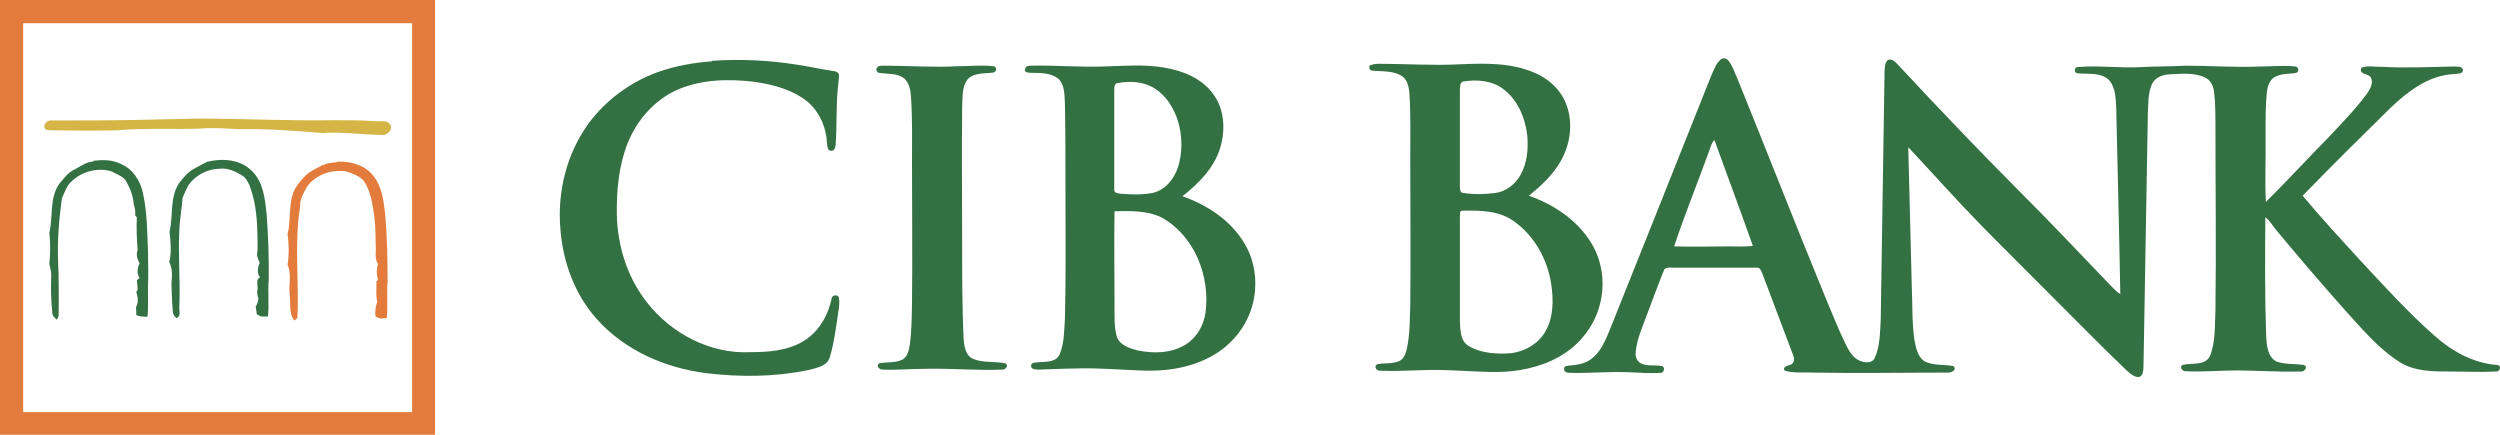 <?xml version="1.0" encoding="UTF-8"?><svg id="Réteg_2" xmlns="http://www.w3.org/2000/svg" viewBox="0 0 91.72 15.96"><defs><style>.cls-1{fill:#e27b3b;}.cls-2{fill:#d5b546;}.cls-3{fill:#337042;}</style></defs><g id="uuid-ce8e111c-43a1-4599-ae61-968712814ab9"><g id="uuid-95156e41-750a-4524-b2ac-e43c6e6a0568"><path class="cls-1" d="M0,15.96V0h15.96v15.95H0M.85.85v14.27h14.27V.85c-4.76,0-9.51,0-14.27,0Z"/><path class="cls-1" d="M11.87,6.06c.16-.11.37-.07.54-.13.46-.01.95.12,1.25.48.35.39.41.93.47,1.43.07.82.09,1.64.09,2.46-.04.46.02.92-.03,1.37-.05,0-.16,0-.21.02-.07-.02-.13-.05-.2-.07-.03-.19,0-.37.06-.55-.06-.25-.02-.5-.03-.75l.06-.06c-.06-.19-.06-.39,0-.57-.11-.17-.09-.36-.08-.55-.02-.4,0-.81-.06-1.21-.06-.44-.13-.9-.37-1.28-.16-.19-.41-.28-.65-.36-.54-.09-1.13.12-1.45.56-.12.23-.27.47-.25.74-.22,1.35-.03,2.72-.1,4.08-.03.02-.08.07-.11.09-.21-.26-.13-.62-.17-.93-.05-.37.08-.76-.08-1.11.06-.38.05-.77,0-1.14.14-.53.01-1.11.26-1.62.1-.21.27-.38.43-.55.18-.15.4-.24.6-.36h.03Z"/></g><g id="uuid-b5694b35-b71e-495b-8658-db67b4f91fe5"><path class="cls-3" d="M63.06,2.26c.06-.12.23-.17.33-.06.17.19.24.45.35.68,1.08,2.66,2.12,5.33,3.21,7.98.25.59.48,1.19.76,1.76.12.24.26.51.53.62.18.07.45.1.54-.11.2-.43.19-.92.22-1.39.05-3.03.09-6.06.14-9.09.01-.15,0-.32.11-.44.14-.08.27.05.36.14,1.45,1.56,2.92,3.1,4.42,4.61,1.16,1.15,2.27,2.34,3.4,3.51.11.11.22.24.36.32-.04-2.28-.1-4.55-.15-6.83-.02-.35-.02-.74-.26-1.02-.31-.3-.76-.21-1.15-.25-.15,0-.14-.23,0-.23.78-.07,1.56.05,2.35,0,.54-.03,1.08-.02,1.62-.05.9,0,1.81.07,2.71.03.43,0,.87-.05,1.3,0,.12,0,.15.19.04.23-.24.05-.49.02-.72.12-.24.08-.34.35-.36.58-.06.56-.05,1.13-.05,1.7.01.78-.03,1.56.01,2.34.76-.75,1.48-1.54,2.23-2.3.51-.54,1.03-1.07,1.47-1.66.12-.17.25-.38.16-.59-.07-.18-.46-.1-.36-.37.22-.1.48-.03.72-.04.88.05,1.77.01,2.65-.01.12.01.31-.03.36.11.01.2-.24.14-.36.17-.9.05-1.66.63-2.29,1.23-1.09,1.07-2.17,2.14-3.23,3.23.67.81,1.38,1.57,2.09,2.35.89.95,1.77,1.93,2.75,2.79.64.57,1.43,1.01,2.3,1.07.17.02.1.26-.05.24-.56.03-1.13,0-1.69,0-.62,0-1.29,0-1.83-.34-.81-.51-1.43-1.27-2.07-1.97-.84-.95-1.66-1.9-2.47-2.88-.14-.16-.23-.35-.4-.47-.01,1.45-.02,2.89.03,4.34.02.34.04.77.37.95.32.12.68.08,1.01.13.18.06.02.27-.12.24-.76.02-1.53-.03-2.29-.04-.64,0-1.29.06-1.93.03-.12,0-.23-.16-.11-.23.33-.09.82.05,1.01-.33.21-.53.17-1.11.2-1.67.03-2.25,0-4.49,0-6.74,0-.42,0-.85-.05-1.27-.02-.22-.13-.45-.34-.54-.41-.19-.88-.13-1.32-.11-.25.01-.53.13-.63.38-.14.33-.12.7-.14,1.06-.05,3.09-.11,6.18-.16,9.27-.01.14,0,.32-.15.39-.19.02-.33-.12-.46-.23-1-.96-1.98-1.96-2.96-2.94-.8-.81-1.61-1.6-2.4-2.41-.91-.93-1.77-1.9-2.66-2.85.04,1.72.09,3.44.13,5.16.03.64,0,1.29.1,1.93.05.27.11.57.34.75.33.19.72.12,1.08.19.16.13-.07.26-.21.24-1.65,0-3.29.03-4.94,0-.34-.02-.7.03-1.03-.07-.11-.13.1-.18.18-.21.16-.03.19-.22.13-.35-.38-1.01-.76-2.01-1.14-3.02-.04-.08-.07-.21-.19-.2h-2.95c-.14.02-.34-.05-.45.06-.23.56-.43,1.13-.65,1.7-.16.44-.36.87-.4,1.34-.02.16.04.33.19.41.24.12.51.05.77.1.14.03.08.27-.06.25-.36.02-.72,0-1.08-.02-.74-.04-1.48.04-2.23.02-.09,0-.25-.03-.21-.16-.02-.11.14-.09.2-.11.28-.02.57-.07.79-.24.35-.26.52-.68.68-1.07,1.18-2.94,2.35-5.88,3.52-8.82.14-.33.25-.68.44-.99M62.73,5.47c-.43,1.19-.91,2.37-1.31,3.57.68.02,1.37,0,2.05,0,.28,0,.56.02.84-.02-.46-1.3-.94-2.58-1.41-3.88-.1.08-.12.21-.17.32h0Z"/><path class="cls-3" d="M26.13,2.23c1.03-.07,2.07-.02,3.09.14.42.06.84.16,1.26.22.11.02.25.02.3.14,0,.16-.02.32-.04.48-.07.68-.03,1.37-.08,2.06,0,.1-.03.28-.17.26-.14.01-.13-.18-.15-.27-.02-.57-.26-1.13-.69-1.51-.56-.46-1.28-.65-1.99-.75-.93-.11-1.91-.09-2.78.28-.86.37-1.52,1.13-1.86,1.99-.32.82-.4,1.71-.39,2.58.02,1.16.38,2.33,1.11,3.25.89,1.14,2.32,1.89,3.78,1.82.66,0,1.37-.05,1.95-.4.56-.33.91-.94,1.04-1.56,0-.14.24-.18.27-.03.03.18,0,.37-.03.55-.08.55-.15,1.11-.31,1.64-.11.33-.51.38-.8.46-1.22.25-2.49.26-3.73.11-1.5-.19-2.98-.83-4-1.97-.82-.9-1.26-2.11-1.35-3.32-.12-1.36.23-2.77,1.04-3.88.63-.85,1.53-1.51,2.52-1.87.64-.23,1.31-.35,1.99-.4l.02-.02Z"/><path class="cls-3" d="M50.3,2.39c.09-.05.19-.04.28-.05.98,0,1.97.07,2.95.02.93-.04,1.9-.07,2.77.31.55.23,1.02.68,1.2,1.26.21.65.1,1.39-.24,1.98-.29.51-.72.91-1.17,1.27.91.32,1.77.89,2.28,1.72.45.72.54,1.63.28,2.43-.21.66-.65,1.24-1.23,1.62-.65.44-1.44.64-2.22.69-.7.03-1.4-.04-2.1-.06-.82-.04-1.64.06-2.47.02-.13.02-.25-.18-.09-.24.27-.05.55,0,.81-.12.17-.09.23-.29.27-.47.11-.51.1-1.04.12-1.56.02-1.79,0-3.57,0-5.36,0-.8.02-1.61-.03-2.41-.02-.23-.06-.49-.26-.64-.33-.22-.74-.17-1.12-.21-.09-.01-.13-.16-.05-.21M53.68,2.99c-.12.03-.11.18-.12.27v3.56c0,.1,0,.26.13.26.39.06.78.05,1.17,0,.4-.05.74-.33.93-.67.24-.44.29-.97.24-1.46-.08-.65-.36-1.31-.9-1.7-.41-.3-.96-.34-1.44-.26M53.62,7.74c-.09.02-.04.15-.06.21v3.82c.02.31,0,.71.3.91.4.25.89.3,1.36.29.57,0,1.16-.28,1.46-.78.32-.53.32-1.18.23-1.78-.14-.9-.62-1.77-1.38-2.3-.55-.4-1.27-.39-1.92-.38h.01Z"/><path class="cls-3" d="M32.19,2.45c.08-.05.18-.04.28-.04.88,0,1.76.07,2.65.02.44,0,.89-.05,1.33,0,.13.01.12.2,0,.23-.32.05-.72-.01-.96.26-.21.29-.17.68-.19,1.02-.02,1.68,0,3.37,0,5.05,0,1.13,0,2.25.05,3.38.02.29.05.67.36.8.37.15.78.08,1.17.16.14.06.02.24-.1.23-.93.04-1.85-.05-2.78-.03-.54,0-1.09.05-1.63.03-.12,0-.24-.16-.11-.23.29-.06.6,0,.87-.15.18-.12.22-.35.25-.54.07-.51.07-1.02.08-1.53.02-1.71,0-3.42,0-5.12,0-.82.02-1.65-.04-2.47-.02-.25-.08-.55-.31-.69-.27-.15-.58-.11-.87-.16-.08-.02-.13-.16-.04-.2v-.02Z"/><path class="cls-3" d="M37.62,2.54c-.03-.11.13-.13.21-.13.88-.02,1.77.06,2.65.03.74-.02,1.49-.09,2.23.04.67.11,1.35.38,1.77.93.41.52.48,1.23.33,1.85-.18.81-.79,1.44-1.43,1.94.91.32,1.77.88,2.27,1.72.46.75.52,1.71.22,2.52-.26.71-.8,1.3-1.46,1.65-.8.43-1.72.55-2.62.5-.78-.03-1.56-.1-2.34-.07-.44,0-.89.03-1.33.04-.11,0-.32,0-.29-.17.04-.12.2-.08.29-.1.27-.02.64,0,.76-.3.17-.41.16-.86.19-1.3.04-1.55.02-3.09.02-4.64,0-1.08,0-2.16-.02-3.25-.02-.31,0-.67-.23-.9-.28-.24-.68-.22-1.03-.23-.08,0-.23-.01-.21-.13M40.98,3.05c-.13.05-.09.22-.1.33v3.55c-.03.16.15.17.26.18.38.03.76.04,1.14-.03.47-.1.8-.52.94-.95.17-.54.16-1.14,0-1.68-.15-.47-.42-.93-.85-1.2-.4-.26-.91-.29-1.37-.2M40.89,7.75c-.02,1.15,0,2.3,0,3.45,0,.38-.02.77.08,1.14.1.32.45.43.74.51.6.13,1.29.12,1.82-.23.4-.26.64-.71.7-1.17.17-1.33-.41-2.8-1.61-3.47-.53-.26-1.15-.24-1.72-.23h-.01Z"/><path class="cls-3" d="M3.41,5.9c.34-.04.71-.05,1.03.12.44.18.72.63.81,1.09.15.7.15,1.41.18,2.12,0,.42.02.85,0,1.27-.01.37.02.75-.02,1.12-.14,0-.28,0-.41-.06,0-.1,0-.19-.01-.29.1-.18.07-.37.01-.56.01-.02.04-.06.05-.08,0-.12-.02-.23-.03-.35.03-.02.08-.06.1-.08-.11-.16-.08-.38,0-.54-.08-.15-.14-.32-.07-.48-.03-.4-.05-.8-.03-1.2-.01-.02-.04-.06-.06-.08.01-.13,0-.26-.05-.38-.02-.31-.13-.6-.28-.87-.11-.19-.35-.25-.53-.36-.51-.16-1.1,0-1.48.37-.18.16-.25.4-.35.62-.1.75-.17,1.51-.14,2.27.03.68.03,1.37.02,2.05l-.06.13c-.08-.06-.17-.14-.17-.25-.05-.47-.06-.94-.04-1.41,0-.14-.05-.26-.07-.4.04-.38.04-.76,0-1.13.14-.59,0-1.27.36-1.79.17-.2.32-.42.56-.53.23-.11.43-.29.69-.29v-.03Z"/><path class="cls-3" d="M7.63,5.93c.55-.13,1.19-.08,1.61.34.42.41.48,1.01.54,1.56.06.8.09,1.61.08,2.42-.04.45.02.91-.03,1.36-.09,0-.17,0-.26,0-.04-.02-.11-.06-.15-.08-.01-.09-.02-.19-.04-.28.06-.09.09-.19.1-.3-.03-.08-.04-.17-.05-.26.08-.16-.09-.43.11-.51-.12-.16-.09-.37-.01-.54-.07-.14-.13-.29-.08-.44,0-.61,0-1.23-.13-1.84-.08-.3-.14-.63-.36-.87-.27-.18-.58-.34-.91-.3-.44.01-.86.23-1.12.58-.09.15-.16.32-.23.48-.03.39-.1.78-.12,1.17-.05.94.04,1.89,0,2.83-.02.14.08.36-.11.42-.07-.06-.13-.15-.13-.25-.03-.34-.04-.67-.05-1.01.02-.27.05-.54-.08-.79.09-.36.05-.75.01-1.12.14-.59,0-1.25.35-1.78.16-.2.32-.41.55-.53.17-.09.34-.19.51-.27Z"/></g><g id="uuid-ff8a0ebd-f2a8-4fdb-820f-6c272c9c99ab"><path class="cls-2" d="M5,4.4c.75-.02,1.5-.03,2.26-.05,1.66,0,3.33.09,4.99.06.52,0,1.05,0,1.57.04.17.01.39-.05.5.12.11.2-.13.41-.32.38-.72-.01-1.44-.12-2.17-.07-1-.08-2-.16-3.01-.14-.5-.02-1-.07-1.5-.02-1,.03-2.01-.03-3.01.06-.8.02-1.61.01-2.41,0-.09-.01-.24.02-.27-.1-.03-.15.13-.29.28-.26,1.03,0,2.07,0,3.1-.02h-.01Z"/></g></g></svg>
